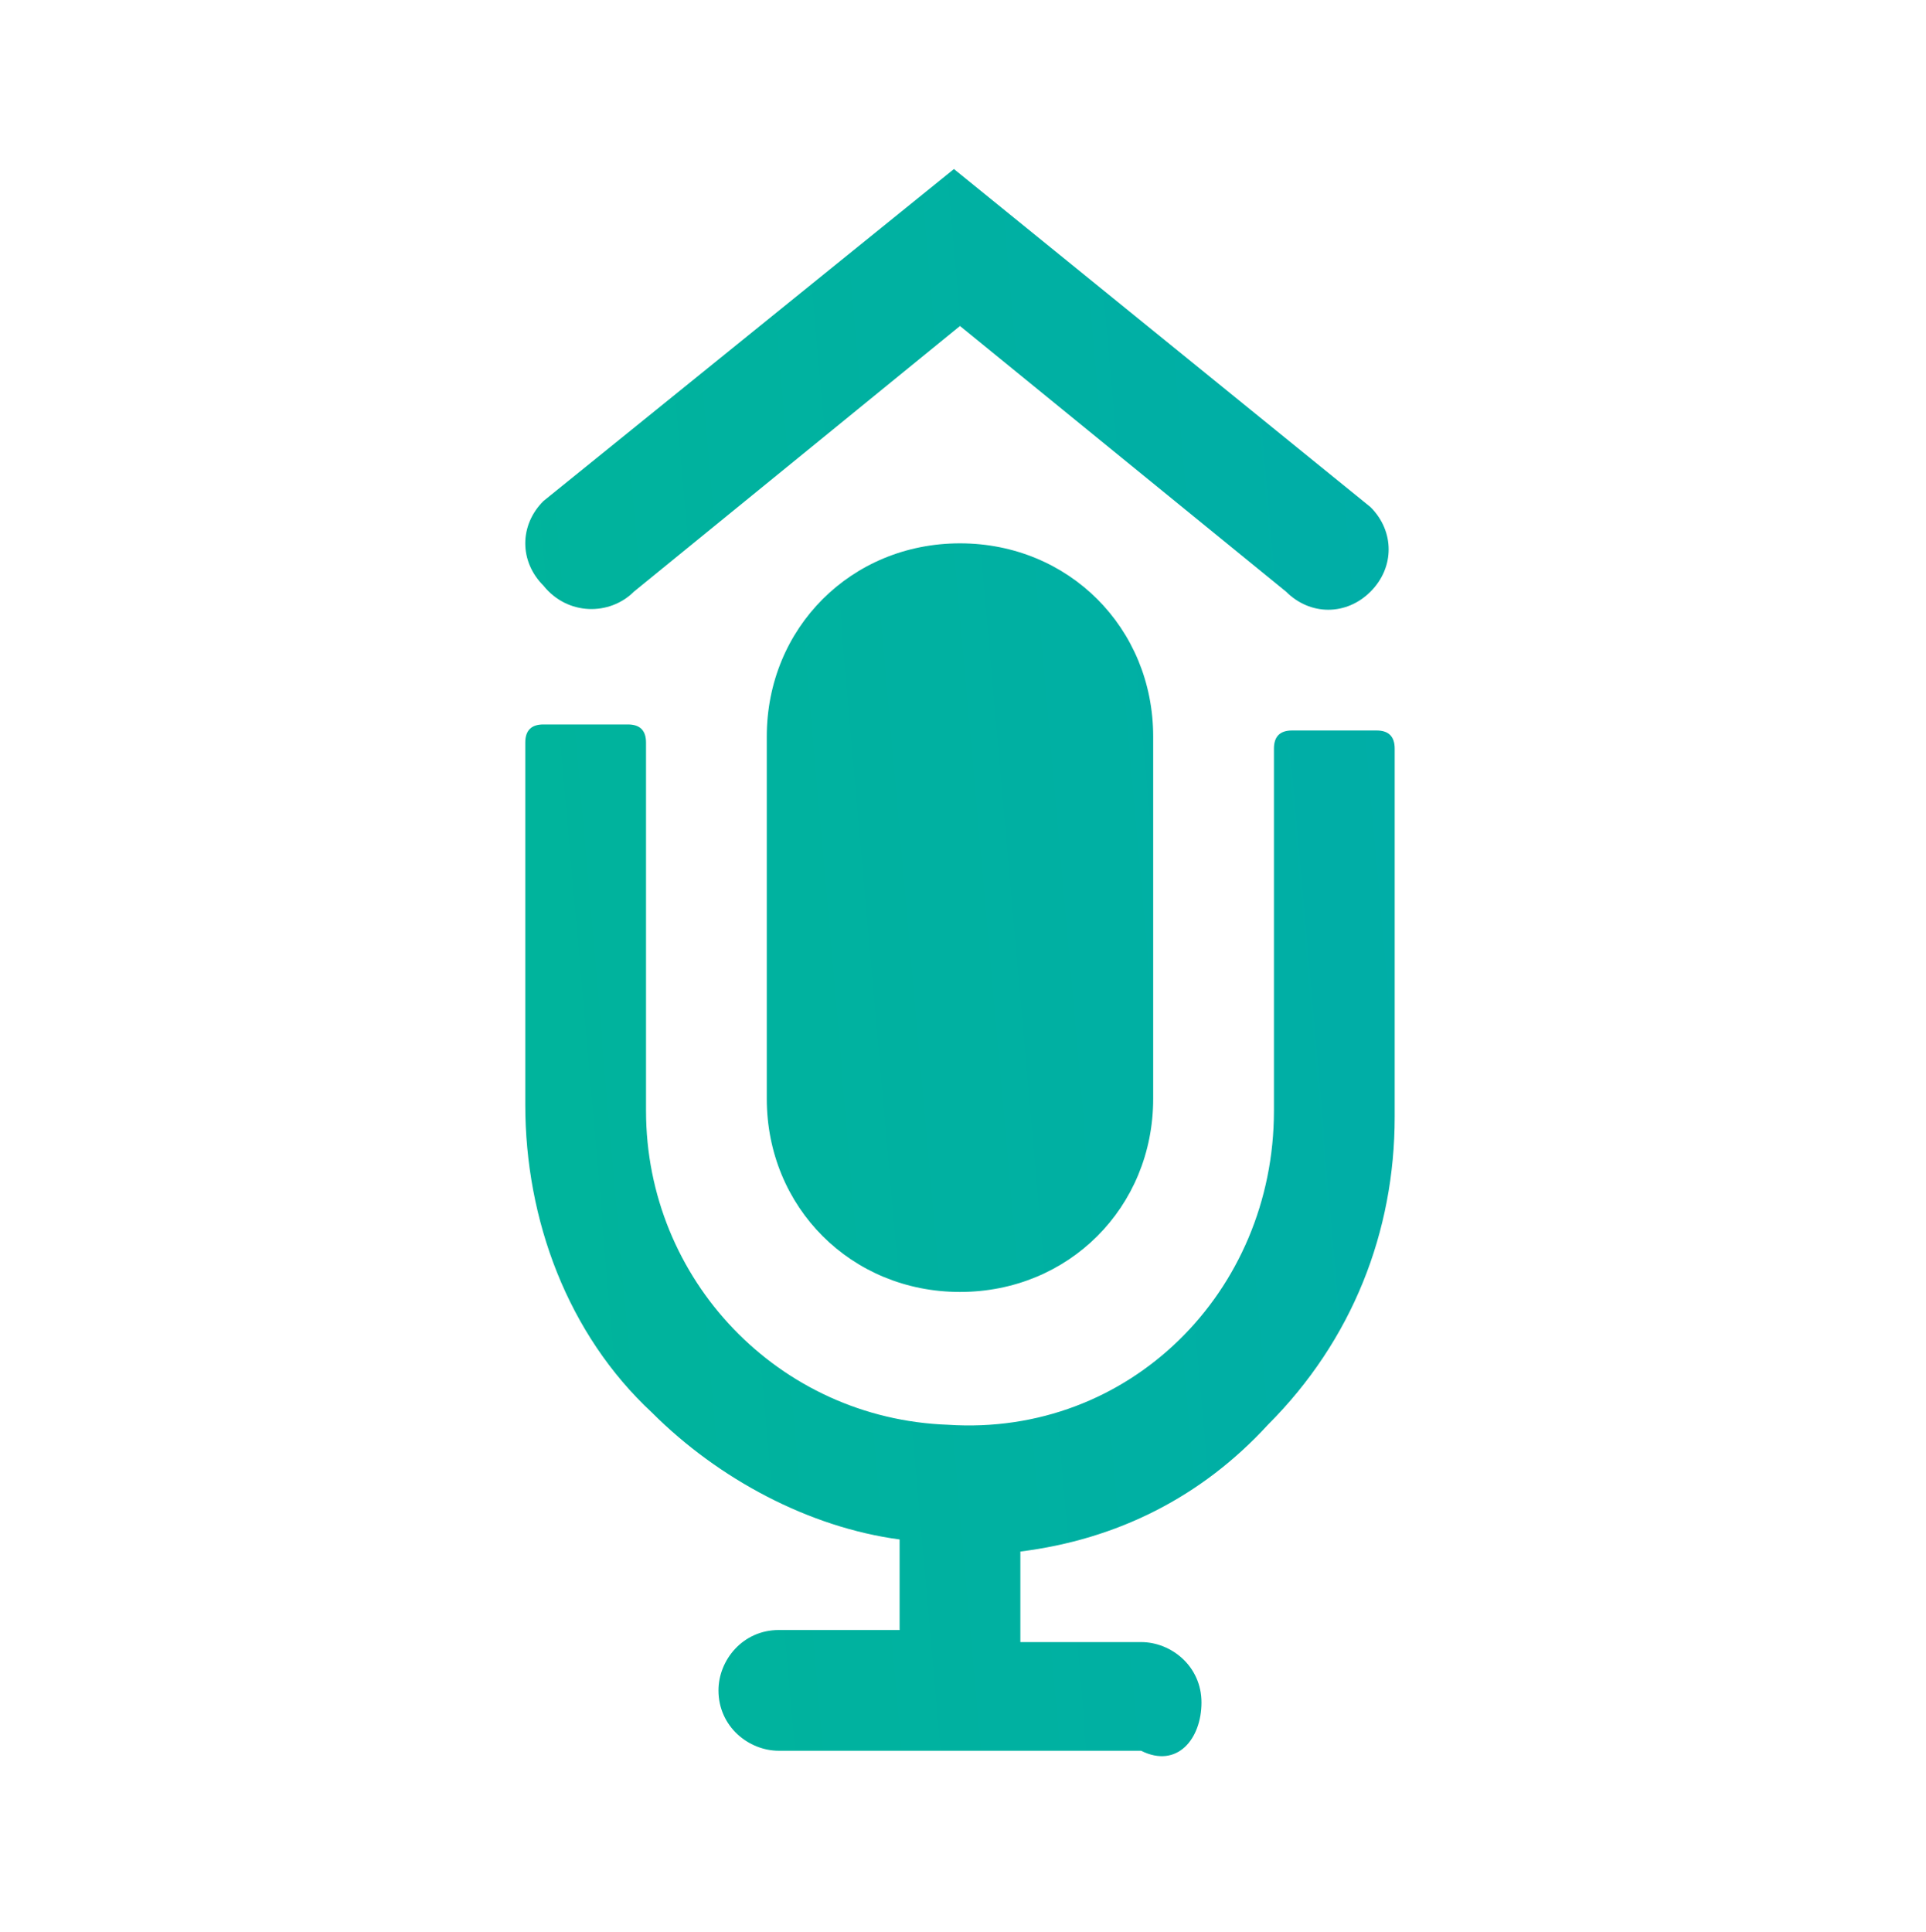 <?xml version="1.0" encoding="utf-8"?>
<!-- Generator: $$$/GeneralStr/196=Adobe Illustrator 27.6.0, SVG Export Plug-In . SVG Version: 6.00 Build 0)  -->
<svg version="1.1" id="Calque_1" xmlns="http://www.w3.org/2000/svg" xmlns:xlink="http://www.w3.org/1999/xlink" x="0px" y="0px"
	 viewBox="0 0 31.9 32" style="enable-background:new 0 0 31.9 32;" xml:space="preserve">
<style type="text/css">
	.st0{fill:url(#SVGID_1_);}
	.st1{fill:url(#SVGID_00000154411946128878248750000007155253650841351584_);}
	.st2{fill:url(#SVGID_00000004509789927592919880000013978487728305107113_);}
</style>
<linearGradient id="SVGID_1_" gradientUnits="userSpaceOnUse" x1="-0.736" y1="12.02" x2="138.234" y2="24.277" gradientTransform="matrix(1 0 0 -1 0 34)">
	<stop  offset="0" style="stop-color:#00B894"/>
	<stop  offset="1" style="stop-color:#007EFF"/>
</linearGradient>
<path class="st0" d="M19.9,28.2c0-0.6-0.5-1-1-1h-2v-1.5c1.6-0.2,3-0.9,4.1-2.1c1.4-1.4,2.1-3.2,2.1-5.1v-6.1l0,0
	c0-0.2-0.1-0.3-0.3-0.3h-1.4c-0.2,0-0.3,0.1-0.3,0.3v6c0,3-2.4,5.4-5.4,5.2c-2.8-0.1-5-2.4-5-5.2v-6.1c0-0.2-0.1-0.3-0.3-0.3H9
	c-0.2,0-0.3,0.1-0.3,0.3v6c0,1.9,0.7,3.8,2.1,5.1c1.1,1.1,2.6,1.9,4.1,2.1v1.5h-2c-0.6,0-1,0.5-1,1c0,0.6,0.5,1,1,1h6
	C19.5,29.3,19.9,28.8,19.9,28.2z"/>
<linearGradient id="SVGID_00000052078293671088556240000000112638451206642830_" gradientUnits="userSpaceOnUse" x1="-1.945" y1="25.733" x2="137.024" y2="37.991" gradientTransform="matrix(1 0 0 -1 0 34)">
	<stop  offset="0" style="stop-color:#00B894"/>
	<stop  offset="1" style="stop-color:#007EFF"/>
</linearGradient>
<path style="fill:url(#SVGID_00000052078293671088556240000000112638451206642830_);" d="M10.5,9.8l5.4-4.4l5.4,4.4
	c0.4,0.4,1,0.4,1.4,0c0.4-0.4,0.4-1,0-1.4l-6.9-5.6L9,8.3c-0.4,0.4-0.4,1,0,1.4C9.4,10.2,10.1,10.2,10.5,9.8z"/>
<linearGradient id="SVGID_00000074407595343639242710000007605063305202243206_" gradientUnits="userSpaceOnUse" x1="-1.2" y1="17.288" x2="137.769" y2="29.546" gradientTransform="matrix(1 0 0 -1 0 34)">
	<stop  offset="0" style="stop-color:#00B894"/>
	<stop  offset="1" style="stop-color:#007EFF"/>
</linearGradient>
<path style="fill:url(#SVGID_00000074407595343639242710000007605063305202243206_);" d="M12.7,12.2v6c0,1.8,1.4,3.2,3.2,3.2
	s3.2-1.4,3.2-3.2v-6c0-1.8-1.4-3.2-3.2-3.2C14.1,9,12.7,10.4,12.7,12.2z"/>
</svg>
